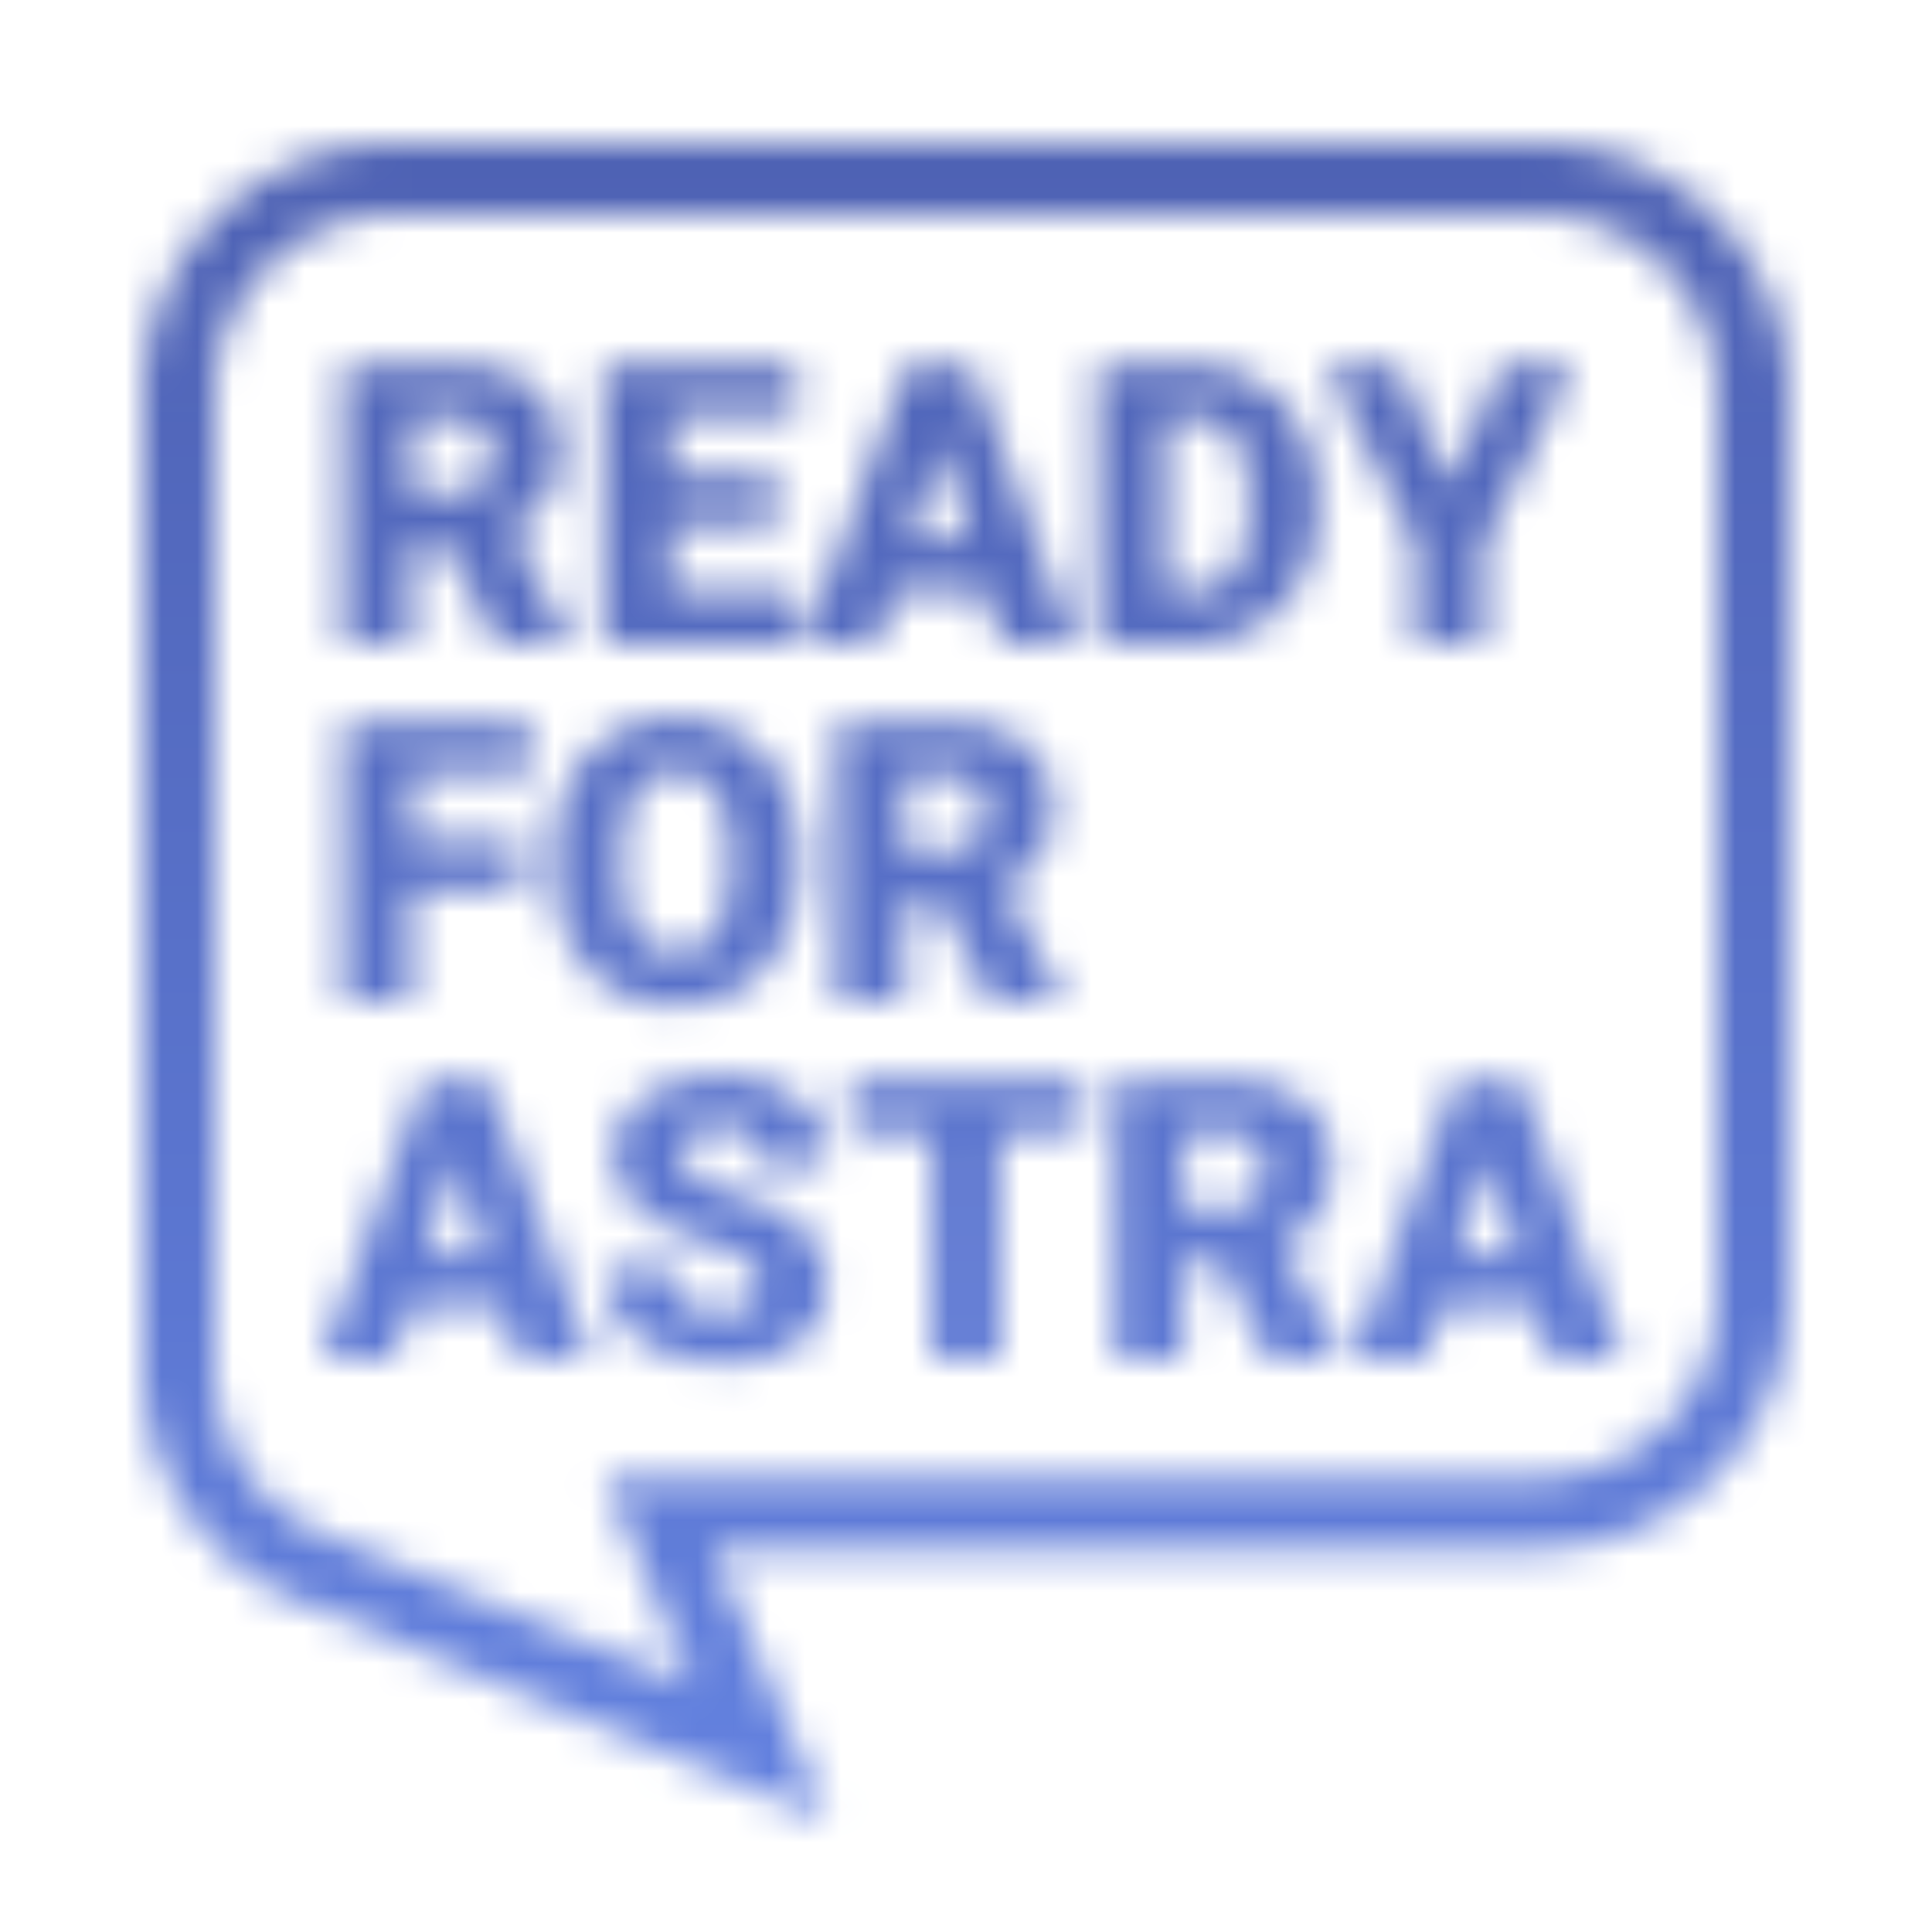<svg xmlns="http://www.w3.org/2000/svg" width="54" height="54" fill="none" viewBox="0 0 54 54"><mask id="a" width="54" height="54" x="0" y="0" maskUnits="userSpaceOnUse" style="mask-type:alpha"><path stroke="red" stroke-width="2" d="M8.716 43.834 21.26 49l-2.87-6.696H43a6 6 0 0 0 6-6V11a6 6 0 0 0-6-6H11a6 6 0 0 0-6 6v27.286a6 6 0 0 0 3.716 5.548Z"/><path fill="#000" d="M9.596 10.18h3.078q.902 0 1.568.268.666.27 1.026.795.366.526.365 1.3 0 .672-.21 1.123-.208.451-.585.746a3.3 3.3 0 0 1-.864.478l-.618.35h-2.583l-.011-1.456h1.912q.36 0 .596-.13a.83.83 0 0 0 .354-.364q.124-.242.124-.575a1.26 1.26 0 0 0-.123-.58.85.85 0 0 0-.366-.37 1.2 1.2 0 0 0-.585-.13H11.48V18H9.596zM13.877 18l-1.73-3.459 1.999-.01 1.75 3.388V18zm8.365-1.45V18h-4.168v-1.45zm-3.497-6.37V18H16.86v-7.82zm2.96 3.104v1.402h-3.631v-1.402zm.553-3.104v1.455h-4.184V10.18zm4.16 1.643L24.51 18h-2.025l2.873-7.82h1.284zM27.995 18l-1.912-6.177-.247-1.643h1.3l2.89 7.82zm-.075-2.916v1.455h-4.01v-1.456zM33.23 18h-1.735l.01-1.45h1.725q.536 0 .908-.258.375-.258.569-.768.198-.515.199-1.268v-.338q0-.564-.113-.988a2 2 0 0 0-.322-.715 1.35 1.35 0 0 0-.538-.435 1.7 1.7 0 0 0-.73-.145h-1.74V10.18h1.74q.795 0 1.455.274.667.268 1.15.773.488.5.752 1.187.268.682.268 1.515v.327a4.1 4.1 0 0 1-.268 1.515 3.37 3.37 0 0 1-1.89 1.96 3.8 3.8 0 0 1-1.44.269m-.655-7.82V18h-1.886v-7.82zm6.506 0 1.44 3.394 1.444-3.394h2.03l-2.513 5.01V18h-1.918v-2.81l-2.519-5.01zm-27.6 10V28H9.596v-7.82zm3.04 3.255v1.45h-3.577v-1.45zm.307-3.255v1.455h-3.884V20.18zm7.489 3.754v.317q0 .897-.252 1.611-.248.71-.704 1.214a3.1 3.1 0 0 1-1.08.768 3.5 3.5 0 0 1-1.375.263q-.757 0-1.385-.263a3.2 3.2 0 0 1-1.085-.768 3.6 3.6 0 0 1-.71-1.214 4.9 4.9 0 0 1-.246-1.611v-.317q0-.897.247-1.611a3.6 3.6 0 0 1 .703-1.214 3 3 0 0 1 1.08-.768 3.5 3.5 0 0 1 1.386-.269q.751 0 1.375.269.628.263 1.085.768.456.499.709 1.214.252.714.252 1.611m-1.912.317v-.328q0-.579-.102-1.02a2.3 2.3 0 0 0-.29-.747q-.194-.3-.478-.45a1.3 1.3 0 0 0-.64-.157q-.375 0-.655.156-.28.15-.467.451-.187.3-.285.747-.09.441-.09 1.02v.328q0 .574.09 1.02.098.441.285.747.194.306.473.462.285.156.66.156.36 0 .64-.156.279-.156.467-.462.193-.306.29-.747.102-.446.102-1.02m2.977-4.071h3.078q.902 0 1.569.268.666.27 1.025.795.366.526.366 1.3 0 .672-.21 1.123t-.585.746a3.3 3.3 0 0 1-.865.478l-.618.35H24.56l-.01-1.456h1.911q.36 0 .596-.13a.83.83 0 0 0 .355-.364 1.25 1.25 0 0 0 .123-.575q0-.34-.123-.58a.85.85 0 0 0-.365-.37 1.2 1.2 0 0 0-.586-.13h-1.192V28h-1.886zM27.664 28l-1.73-3.459 1.999-.01 1.75 3.388V28zM12.91 31.823 11.003 38H8.98l2.873-7.82h1.284zM14.49 38l-1.913-6.177-.247-1.643h1.3L16.52 38zm-.076-2.916v1.455h-4.012v-1.456zm6.797.837a1 1 0 0 0-.054-.327.7.7 0 0 0-.199-.28 1.8 1.8 0 0 0-.419-.257 5.4 5.4 0 0 0-.709-.28 11 11 0 0 1-.993-.386 4.4 4.4 0 0 1-.854-.51 2.3 2.3 0 0 1-.597-.688 1.9 1.9 0 0 1-.22-.924q0-.505.226-.908.225-.408.628-.692.407-.29.956-.441a4.4 4.4 0 0 1 1.198-.156q.86 0 1.515.301.66.296 1.03.843.377.543.377 1.284H21.22q0-.295-.123-.521a.84.84 0 0 0-.36-.354 1.3 1.3 0 0 0-.607-.13q-.354 0-.596.108a.84.84 0 0 0-.366.29.67.67 0 0 0-.123.392q0 .178.097.322.102.14.284.264.189.122.451.236.27.112.602.22.622.199 1.107.446.489.241.821.553a2.04 2.04 0 0 1 .688 1.585q0 .526-.204.934a1.94 1.94 0 0 1-.586.693 2.8 2.8 0 0 1-.913.424 4.5 4.5 0 0 1-1.187.145 4.8 4.8 0 0 1-1.187-.15 3.5 3.5 0 0 1-1.053-.473 2.45 2.45 0 0 1-.757-.821q-.28-.505-.28-1.198h1.891q0 .343.092.58a.9.9 0 0 0 .268.381q.178.14.435.204.259.06.591.06.36 0 .58-.103a.73.73 0 0 0 .322-.279.76.76 0 0 0 .103-.387m6.732-5.741V38h-1.886v-7.82zm2.352 0v1.455H23.76V30.18zm.888 0h3.078q.903 0 1.568.268.666.27 1.026.795.366.526.366 1.3 0 .672-.21 1.123t-.585.746a3.3 3.3 0 0 1-.865.478l-.618.35H32.36l-.011-1.456h1.912q.36 0 .596-.13a.83.83 0 0 0 .355-.364 1.25 1.25 0 0 0 .123-.575q0-.34-.123-.58a.85.85 0 0 0-.366-.37 1.2 1.2 0 0 0-.585-.13H33.07V38h-1.886zM35.464 38l-1.73-3.459 1.999-.01 1.75 3.388V38zm6.297-6.177L39.854 38H37.83l2.873-7.82h1.284zM43.341 38l-1.913-6.177-.247-1.643h1.3L45.37 38zm-.076-2.916v1.455h-4.012v-1.456z"/></mask><g mask="url(#a)"><path fill="url(#b)" d="M-6-3h73v66H-6z"/></g><defs><linearGradient id="b" x1="30.5" x2="30.5" y1="-3" y2="63" gradientUnits="userSpaceOnUse"><stop stop-color="#4B5DAD"/><stop offset="1" stop-color="#6889EB"/></linearGradient></defs></svg>